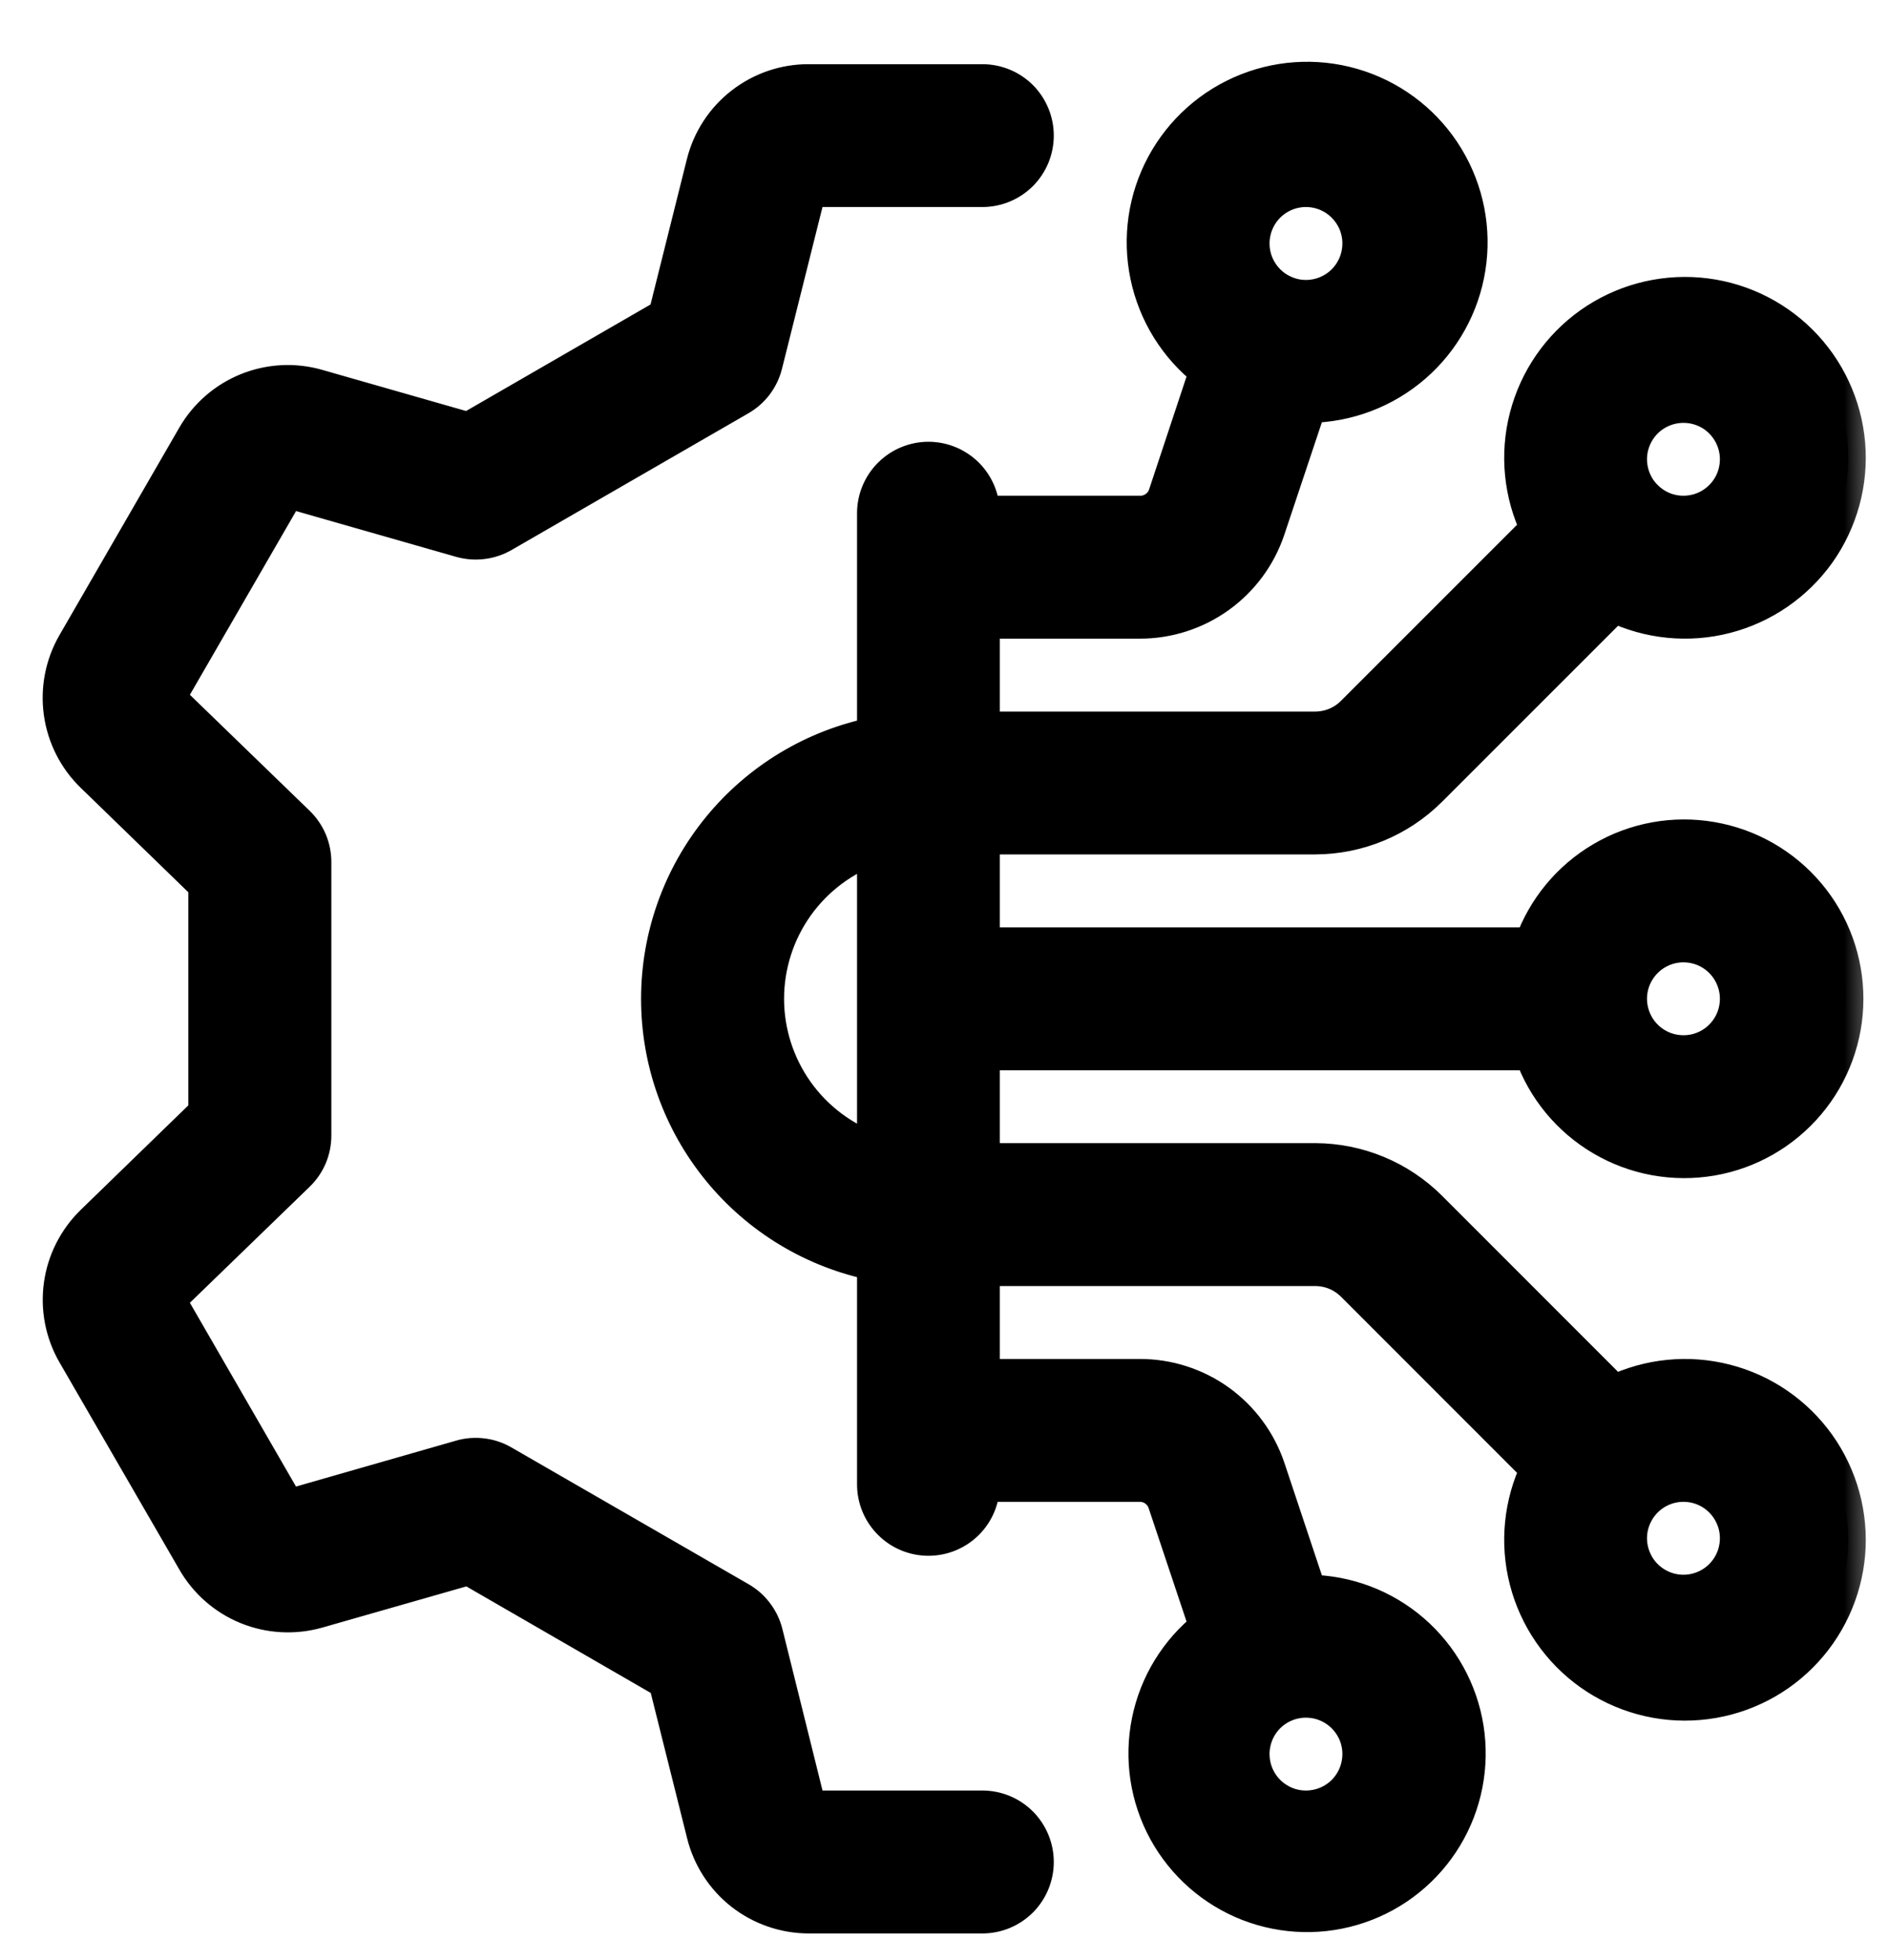<svg width="27" height="28" viewBox="0 0 27 28" fill="none" xmlns="http://www.w3.org/2000/svg">
<mask id="path-1-outside-1_1253_519" maskUnits="userSpaceOnUse" x="-0.14" y="0.133" width="27" height="28" fill="black">
<rect fill="white" x="-0.14" y="0.133" width="27" height="28"/>
<path d="M18.799 11.958C19.412 11.956 19.999 11.713 20.433 11.281L23.071 8.644C23.568 8.883 24.133 8.939 24.667 8.801C25.201 8.663 25.668 8.341 25.988 7.892C26.306 7.442 26.456 6.894 26.41 6.345C26.363 5.795 26.124 5.28 25.734 4.89C25.345 4.501 24.829 4.261 24.28 4.215C23.731 4.169 23.183 4.318 22.733 4.637C22.284 4.956 21.962 5.424 21.824 5.958C21.686 6.492 21.742 7.057 21.981 7.554L19.343 10.191C19.199 10.336 19.003 10.416 18.799 10.417H14.041V8.875H16.291C16.695 8.876 17.09 8.749 17.419 8.512C17.747 8.276 17.993 7.942 18.121 7.558L18.711 5.792C19.261 5.785 19.791 5.584 20.207 5.224C20.623 4.865 20.898 4.369 20.984 3.826C21.07 3.283 20.961 2.727 20.676 2.256C20.392 1.786 19.95 1.431 19.428 1.255C18.907 1.079 18.341 1.093 17.829 1.295C17.317 1.497 16.894 1.873 16.633 2.357C16.372 2.841 16.291 3.402 16.404 3.94C16.517 4.479 16.816 4.96 17.25 5.298L16.662 7.071C16.637 7.148 16.588 7.214 16.522 7.261C16.456 7.308 16.378 7.334 16.297 7.333H14.041C14.041 7.129 13.96 6.933 13.816 6.788C13.671 6.644 13.475 6.562 13.271 6.562C13.066 6.562 12.87 6.644 12.726 6.788C12.581 6.933 12.5 7.129 12.5 7.333V10.495C11.629 10.672 10.845 11.145 10.283 11.833C9.72 12.521 9.413 13.383 9.413 14.272C9.413 15.161 9.72 16.023 10.283 16.711C10.845 17.4 11.629 17.872 12.5 18.049V21.208C12.5 21.413 12.581 21.609 12.726 21.753C12.87 21.898 13.066 21.979 13.271 21.979C13.475 21.979 13.671 21.898 13.816 21.753C13.96 21.609 14.041 21.413 14.041 21.208H16.291C16.372 21.208 16.451 21.233 16.516 21.28C16.582 21.328 16.631 21.395 16.656 21.472L17.25 23.249C16.825 23.587 16.532 24.064 16.425 24.596C16.317 25.128 16.401 25.681 16.661 26.158C16.922 26.634 17.342 27.003 17.848 27.2C18.354 27.396 18.913 27.408 19.427 27.232C19.941 27.057 20.376 26.705 20.656 26.24C20.936 25.775 21.042 25.226 20.957 24.69C20.871 24.154 20.599 23.665 20.188 23.31C19.777 22.955 19.254 22.757 18.711 22.75L18.121 20.98C17.992 20.597 17.746 20.264 17.418 20.028C17.089 19.792 16.695 19.666 16.291 19.667H14.041V18.125H18.799C19.003 18.125 19.199 18.206 19.343 18.35L21.981 20.988C21.742 21.484 21.686 22.05 21.824 22.584C21.962 23.117 22.284 23.585 22.733 23.904C23.183 24.223 23.731 24.373 24.28 24.326C24.829 24.28 25.345 24.041 25.734 23.651C26.124 23.261 26.363 22.746 26.41 22.197C26.456 21.648 26.306 21.099 25.988 20.65C25.668 20.2 25.201 19.878 24.667 19.741C24.133 19.603 23.568 19.659 23.071 19.898L20.433 17.26C19.999 16.828 19.412 16.585 18.799 16.583H14.041V15.042H21.892C22.073 15.556 22.431 15.989 22.902 16.265C23.372 16.541 23.925 16.642 24.463 16.55C25.001 16.458 25.488 16.178 25.84 15.761C26.192 15.344 26.384 14.816 26.384 14.271C26.384 13.725 26.192 13.197 25.84 12.78C25.488 12.363 25.001 12.084 24.463 11.992C23.925 11.899 23.372 12 22.902 12.276C22.431 12.552 22.073 12.986 21.892 13.5H14.041V11.958H18.799ZM24.062 5.792C24.215 5.792 24.364 5.837 24.491 5.921C24.617 6.006 24.716 6.127 24.774 6.267C24.833 6.408 24.848 6.563 24.818 6.713C24.789 6.862 24.715 7 24.607 7.107C24.5 7.215 24.362 7.289 24.213 7.318C24.063 7.348 23.908 7.333 23.767 7.275C23.627 7.216 23.506 7.117 23.421 6.991C23.337 6.864 23.291 6.715 23.291 6.562C23.291 6.358 23.373 6.162 23.517 6.017C23.662 5.873 23.858 5.792 24.062 5.792ZM18.666 2.708C18.819 2.708 18.968 2.753 19.095 2.838C19.221 2.923 19.32 3.043 19.379 3.184C19.437 3.325 19.452 3.48 19.422 3.629C19.393 3.779 19.319 3.916 19.212 4.024C19.104 4.132 18.966 4.205 18.817 4.235C18.667 4.265 18.512 4.25 18.372 4.191C18.231 4.133 18.11 4.034 18.026 3.907C17.941 3.781 17.896 3.632 17.896 3.479C17.896 3.275 17.977 3.079 18.121 2.934C18.266 2.789 18.462 2.708 18.666 2.708ZM12.5 16.441C12.049 16.284 11.659 15.991 11.382 15.602C11.106 15.213 10.957 14.748 10.957 14.271C10.957 13.794 11.106 13.328 11.382 12.939C11.659 12.55 12.049 12.257 12.5 12.1V16.441ZM18.666 24.292C18.819 24.292 18.968 24.337 19.095 24.422C19.221 24.506 19.32 24.627 19.379 24.767C19.437 24.908 19.452 25.063 19.422 25.213C19.393 25.362 19.319 25.5 19.212 25.608C19.104 25.715 18.966 25.789 18.817 25.818C18.667 25.848 18.512 25.833 18.372 25.775C18.231 25.716 18.11 25.617 18.026 25.491C17.941 25.364 17.896 25.215 17.896 25.062C17.896 24.858 17.977 24.662 18.121 24.517C18.266 24.373 18.462 24.292 18.666 24.292ZM24.062 21.208C24.215 21.208 24.364 21.253 24.491 21.338C24.617 21.423 24.716 21.543 24.774 21.684C24.833 21.825 24.848 21.98 24.818 22.129C24.789 22.279 24.715 22.416 24.607 22.524C24.5 22.632 24.362 22.705 24.213 22.735C24.063 22.765 23.908 22.75 23.767 22.691C23.627 22.633 23.506 22.534 23.421 22.407C23.337 22.28 23.291 22.131 23.291 21.979C23.291 21.775 23.373 21.579 23.517 21.434C23.662 21.289 23.858 21.208 24.062 21.208ZM24.062 13.5C24.215 13.5 24.364 13.545 24.491 13.63C24.617 13.714 24.716 13.835 24.774 13.976C24.833 14.117 24.848 14.272 24.818 14.421C24.789 14.571 24.715 14.708 24.607 14.816C24.5 14.924 24.362 14.997 24.213 15.027C24.063 15.056 23.908 15.041 23.767 14.983C23.627 14.925 23.506 14.826 23.421 14.699C23.337 14.572 23.291 14.423 23.291 14.271C23.291 14.066 23.373 13.87 23.517 13.726C23.662 13.581 23.858 13.5 24.062 13.5ZM1.33 11.079C1.083 10.841 0.923 10.526 0.875 10.186C0.827 9.846 0.894 9.5 1.065 9.202L2.778 6.237C2.95 5.939 3.216 5.707 3.535 5.578C3.854 5.449 4.206 5.43 4.537 5.525L6.695 6.142L9.515 4.514L10.061 2.332C10.145 1.998 10.338 1.702 10.61 1.491C10.882 1.28 11.217 1.165 11.561 1.167H14.041C14.246 1.167 14.442 1.248 14.587 1.392C14.731 1.537 14.812 1.733 14.812 1.937C14.812 2.142 14.731 2.338 14.587 2.482C14.442 2.627 14.246 2.708 14.041 2.708H11.561L10.935 5.207C10.91 5.308 10.865 5.402 10.803 5.485C10.741 5.567 10.662 5.637 10.573 5.688L7.187 7.642C7.098 7.693 6.998 7.727 6.896 7.739C6.793 7.752 6.689 7.744 6.589 7.716L4.113 7.008L2.4 9.971L4.25 11.762C4.325 11.834 4.384 11.92 4.425 12.015C4.465 12.11 4.486 12.213 4.486 12.316V16.226C4.486 16.329 4.465 16.431 4.425 16.526C4.384 16.621 4.325 16.707 4.25 16.779L2.4 18.57L4.112 21.534L6.588 20.824C6.687 20.795 6.791 20.787 6.894 20.8C6.997 20.812 7.096 20.846 7.186 20.898L10.577 22.853C10.667 22.905 10.745 22.974 10.807 23.057C10.87 23.14 10.915 23.234 10.94 23.334L11.561 25.833H14.041C14.246 25.833 14.442 25.914 14.587 26.059C14.731 26.204 14.812 26.4 14.812 26.604C14.812 26.808 14.731 27.005 14.587 27.149C14.442 27.294 14.246 27.375 14.041 27.375H11.561C11.217 27.375 10.883 27.26 10.611 27.049C10.34 26.837 10.147 26.54 10.064 26.206L9.518 24.025L6.699 22.397L4.54 23.014C4.209 23.108 3.856 23.09 3.537 22.961C3.218 22.832 2.951 22.599 2.78 22.301L1.067 19.341C0.895 19.043 0.828 18.697 0.876 18.356C0.924 18.015 1.085 17.701 1.332 17.462L2.942 15.899V12.643L1.33 11.079Z"/>
</mask>
<path d="M18.799 11.958C19.412 11.956 19.999 11.713 20.433 11.281L23.071 8.644C23.568 8.883 24.133 8.939 24.667 8.801C25.201 8.663 25.668 8.341 25.988 7.892C26.306 7.442 26.456 6.894 26.41 6.345C26.363 5.795 26.124 5.28 25.734 4.89C25.345 4.501 24.829 4.261 24.28 4.215C23.731 4.169 23.183 4.318 22.733 4.637C22.284 4.956 21.962 5.424 21.824 5.958C21.686 6.492 21.742 7.057 21.981 7.554L19.343 10.191C19.199 10.336 19.003 10.416 18.799 10.417H14.041V8.875H16.291C16.695 8.876 17.09 8.749 17.419 8.512C17.747 8.276 17.993 7.942 18.121 7.558L18.711 5.792C19.261 5.785 19.791 5.584 20.207 5.224C20.623 4.865 20.898 4.369 20.984 3.826C21.07 3.283 20.961 2.727 20.676 2.256C20.392 1.786 19.95 1.431 19.428 1.255C18.907 1.079 18.341 1.093 17.829 1.295C17.317 1.497 16.894 1.873 16.633 2.357C16.372 2.841 16.291 3.402 16.404 3.94C16.517 4.479 16.816 4.96 17.25 5.298L16.662 7.071C16.637 7.148 16.588 7.214 16.522 7.261C16.456 7.308 16.378 7.334 16.297 7.333H14.041C14.041 7.129 13.96 6.933 13.816 6.788C13.671 6.644 13.475 6.562 13.271 6.562C13.066 6.562 12.87 6.644 12.726 6.788C12.581 6.933 12.5 7.129 12.5 7.333V10.495C11.629 10.672 10.845 11.145 10.283 11.833C9.72 12.521 9.413 13.383 9.413 14.272C9.413 15.161 9.72 16.023 10.283 16.711C10.845 17.4 11.629 17.872 12.5 18.049V21.208C12.5 21.413 12.581 21.609 12.726 21.753C12.87 21.898 13.066 21.979 13.271 21.979C13.475 21.979 13.671 21.898 13.816 21.753C13.96 21.609 14.041 21.413 14.041 21.208H16.291C16.372 21.208 16.451 21.233 16.516 21.28C16.582 21.328 16.631 21.395 16.656 21.472L17.25 23.249C16.825 23.587 16.532 24.064 16.425 24.596C16.317 25.128 16.401 25.681 16.661 26.158C16.922 26.634 17.342 27.003 17.848 27.2C18.354 27.396 18.913 27.408 19.427 27.232C19.941 27.057 20.376 26.705 20.656 26.24C20.936 25.775 21.042 25.226 20.957 24.69C20.871 24.154 20.599 23.665 20.188 23.31C19.777 22.955 19.254 22.757 18.711 22.75L18.121 20.98C17.992 20.597 17.746 20.264 17.418 20.028C17.089 19.792 16.695 19.666 16.291 19.667H14.041V18.125H18.799C19.003 18.125 19.199 18.206 19.343 18.35L21.981 20.988C21.742 21.484 21.686 22.05 21.824 22.584C21.962 23.117 22.284 23.585 22.733 23.904C23.183 24.223 23.731 24.373 24.28 24.326C24.829 24.28 25.345 24.041 25.734 23.651C26.124 23.261 26.363 22.746 26.41 22.197C26.456 21.648 26.306 21.099 25.988 20.65C25.668 20.2 25.201 19.878 24.667 19.741C24.133 19.603 23.568 19.659 23.071 19.898L20.433 17.26C19.999 16.828 19.412 16.585 18.799 16.583H14.041V15.042H21.892C22.073 15.556 22.431 15.989 22.902 16.265C23.372 16.541 23.925 16.642 24.463 16.55C25.001 16.458 25.488 16.178 25.84 15.761C26.192 15.344 26.384 14.816 26.384 14.271C26.384 13.725 26.192 13.197 25.84 12.78C25.488 12.363 25.001 12.084 24.463 11.992C23.925 11.899 23.372 12 22.902 12.276C22.431 12.552 22.073 12.986 21.892 13.5H14.041V11.958H18.799ZM24.062 5.792C24.215 5.792 24.364 5.837 24.491 5.921C24.617 6.006 24.716 6.127 24.774 6.267C24.833 6.408 24.848 6.563 24.818 6.713C24.789 6.862 24.715 7 24.607 7.107C24.5 7.215 24.362 7.289 24.213 7.318C24.063 7.348 23.908 7.333 23.767 7.275C23.627 7.216 23.506 7.117 23.421 6.991C23.337 6.864 23.291 6.715 23.291 6.562C23.291 6.358 23.373 6.162 23.517 6.017C23.662 5.873 23.858 5.792 24.062 5.792ZM18.666 2.708C18.819 2.708 18.968 2.753 19.095 2.838C19.221 2.923 19.32 3.043 19.379 3.184C19.437 3.325 19.452 3.48 19.422 3.629C19.393 3.779 19.319 3.916 19.212 4.024C19.104 4.132 18.966 4.205 18.817 4.235C18.667 4.265 18.512 4.25 18.372 4.191C18.231 4.133 18.11 4.034 18.026 3.907C17.941 3.781 17.896 3.632 17.896 3.479C17.896 3.275 17.977 3.079 18.121 2.934C18.266 2.789 18.462 2.708 18.666 2.708ZM12.5 16.441C12.049 16.284 11.659 15.991 11.382 15.602C11.106 15.213 10.957 14.748 10.957 14.271C10.957 13.794 11.106 13.328 11.382 12.939C11.659 12.55 12.049 12.257 12.5 12.1V16.441ZM18.666 24.292C18.819 24.292 18.968 24.337 19.095 24.422C19.221 24.506 19.32 24.627 19.379 24.767C19.437 24.908 19.452 25.063 19.422 25.213C19.393 25.362 19.319 25.5 19.212 25.608C19.104 25.715 18.966 25.789 18.817 25.818C18.667 25.848 18.512 25.833 18.372 25.775C18.231 25.716 18.11 25.617 18.026 25.491C17.941 25.364 17.896 25.215 17.896 25.062C17.896 24.858 17.977 24.662 18.121 24.517C18.266 24.373 18.462 24.292 18.666 24.292ZM24.062 21.208C24.215 21.208 24.364 21.253 24.491 21.338C24.617 21.423 24.716 21.543 24.774 21.684C24.833 21.825 24.848 21.98 24.818 22.129C24.789 22.279 24.715 22.416 24.607 22.524C24.5 22.632 24.362 22.705 24.213 22.735C24.063 22.765 23.908 22.75 23.767 22.691C23.627 22.633 23.506 22.534 23.421 22.407C23.337 22.28 23.291 22.131 23.291 21.979C23.291 21.775 23.373 21.579 23.517 21.434C23.662 21.289 23.858 21.208 24.062 21.208ZM24.062 13.5C24.215 13.5 24.364 13.545 24.491 13.63C24.617 13.714 24.716 13.835 24.774 13.976C24.833 14.117 24.848 14.272 24.818 14.421C24.789 14.571 24.715 14.708 24.607 14.816C24.5 14.924 24.362 14.997 24.213 15.027C24.063 15.056 23.908 15.041 23.767 14.983C23.627 14.925 23.506 14.826 23.421 14.699C23.337 14.572 23.291 14.423 23.291 14.271C23.291 14.066 23.373 13.87 23.517 13.726C23.662 13.581 23.858 13.5 24.062 13.5ZM1.33 11.079C1.083 10.841 0.923 10.526 0.875 10.186C0.827 9.846 0.894 9.5 1.065 9.202L2.778 6.237C2.95 5.939 3.216 5.707 3.535 5.578C3.854 5.449 4.206 5.43 4.537 5.525L6.695 6.142L9.515 4.514L10.061 2.332C10.145 1.998 10.338 1.702 10.61 1.491C10.882 1.28 11.217 1.165 11.561 1.167H14.041C14.246 1.167 14.442 1.248 14.587 1.392C14.731 1.537 14.812 1.733 14.812 1.937C14.812 2.142 14.731 2.338 14.587 2.482C14.442 2.627 14.246 2.708 14.041 2.708H11.561L10.935 5.207C10.91 5.308 10.865 5.402 10.803 5.485C10.741 5.567 10.662 5.637 10.573 5.688L7.187 7.642C7.098 7.693 6.998 7.727 6.896 7.739C6.793 7.752 6.689 7.744 6.589 7.716L4.113 7.008L2.4 9.971L4.25 11.762C4.325 11.834 4.384 11.92 4.425 12.015C4.465 12.11 4.486 12.213 4.486 12.316V16.226C4.486 16.329 4.465 16.431 4.425 16.526C4.384 16.621 4.325 16.707 4.25 16.779L2.4 18.57L4.112 21.534L6.588 20.824C6.687 20.795 6.791 20.787 6.894 20.8C6.997 20.812 7.096 20.846 7.186 20.898L10.577 22.853C10.667 22.905 10.745 22.974 10.807 23.057C10.87 23.14 10.915 23.234 10.94 23.334L11.561 25.833H14.041C14.246 25.833 14.442 25.914 14.587 26.059C14.731 26.204 14.812 26.4 14.812 26.604C14.812 26.808 14.731 27.005 14.587 27.149C14.442 27.294 14.246 27.375 14.041 27.375H11.561C11.217 27.375 10.883 27.26 10.611 27.049C10.34 26.837 10.147 26.54 10.064 26.206L9.518 24.025L6.699 22.397L4.54 23.014C4.209 23.108 3.856 23.09 3.537 22.961C3.218 22.832 2.951 22.599 2.78 22.301L1.067 19.341C0.895 19.043 0.828 18.697 0.876 18.356C0.924 18.015 1.085 17.701 1.332 17.462L2.942 15.899V12.643L1.33 11.079Z" fill="black"/>
<path d="M18.799 11.958C19.412 11.956 19.999 11.713 20.433 11.281L23.071 8.644C23.568 8.883 24.133 8.939 24.667 8.801C25.201 8.663 25.668 8.341 25.988 7.892C26.306 7.442 26.456 6.894 26.41 6.345C26.363 5.795 26.124 5.28 25.734 4.89C25.345 4.501 24.829 4.261 24.28 4.215C23.731 4.169 23.183 4.318 22.733 4.637C22.284 4.956 21.962 5.424 21.824 5.958C21.686 6.492 21.742 7.057 21.981 7.554L19.343 10.191C19.199 10.336 19.003 10.416 18.799 10.417H14.041V8.875H16.291C16.695 8.876 17.09 8.749 17.419 8.512C17.747 8.276 17.993 7.942 18.121 7.558L18.711 5.792C19.261 5.785 19.791 5.584 20.207 5.224C20.623 4.865 20.898 4.369 20.984 3.826C21.07 3.283 20.961 2.727 20.676 2.256C20.392 1.786 19.95 1.431 19.428 1.255C18.907 1.079 18.341 1.093 17.829 1.295C17.317 1.497 16.894 1.873 16.633 2.357C16.372 2.841 16.291 3.402 16.404 3.94C16.517 4.479 16.816 4.96 17.25 5.298L16.662 7.071C16.637 7.148 16.588 7.214 16.522 7.261C16.456 7.308 16.378 7.334 16.297 7.333H14.041C14.041 7.129 13.96 6.933 13.816 6.788C13.671 6.644 13.475 6.562 13.271 6.562C13.066 6.562 12.87 6.644 12.726 6.788C12.581 6.933 12.5 7.129 12.5 7.333V10.495C11.629 10.672 10.845 11.145 10.283 11.833C9.72 12.521 9.413 13.383 9.413 14.272C9.413 15.161 9.72 16.023 10.283 16.711C10.845 17.4 11.629 17.872 12.5 18.049V21.208C12.5 21.413 12.581 21.609 12.726 21.753C12.87 21.898 13.066 21.979 13.271 21.979C13.475 21.979 13.671 21.898 13.816 21.753C13.96 21.609 14.041 21.413 14.041 21.208H16.291C16.372 21.208 16.451 21.233 16.516 21.28C16.582 21.328 16.631 21.395 16.656 21.472L17.25 23.249C16.825 23.587 16.532 24.064 16.425 24.596C16.317 25.128 16.401 25.681 16.661 26.158C16.922 26.634 17.342 27.003 17.848 27.2C18.354 27.396 18.913 27.408 19.427 27.232C19.941 27.057 20.376 26.705 20.656 26.24C20.936 25.775 21.042 25.226 20.957 24.69C20.871 24.154 20.599 23.665 20.188 23.31C19.777 22.955 19.254 22.757 18.711 22.75L18.121 20.98C17.992 20.597 17.746 20.264 17.418 20.028C17.089 19.792 16.695 19.666 16.291 19.667H14.041V18.125H18.799C19.003 18.125 19.199 18.206 19.343 18.35L21.981 20.988C21.742 21.484 21.686 22.05 21.824 22.584C21.962 23.117 22.284 23.585 22.733 23.904C23.183 24.223 23.731 24.373 24.28 24.326C24.829 24.28 25.345 24.041 25.734 23.651C26.124 23.261 26.363 22.746 26.41 22.197C26.456 21.648 26.306 21.099 25.988 20.65C25.668 20.2 25.201 19.878 24.667 19.741C24.133 19.603 23.568 19.659 23.071 19.898L20.433 17.26C19.999 16.828 19.412 16.585 18.799 16.583H14.041V15.042H21.892C22.073 15.556 22.431 15.989 22.902 16.265C23.372 16.541 23.925 16.642 24.463 16.55C25.001 16.458 25.488 16.178 25.84 15.761C26.192 15.344 26.384 14.816 26.384 14.271C26.384 13.725 26.192 13.197 25.84 12.78C25.488 12.363 25.001 12.084 24.463 11.992C23.925 11.899 23.372 12 22.902 12.276C22.431 12.552 22.073 12.986 21.892 13.5H14.041V11.958H18.799ZM24.062 5.792C24.215 5.792 24.364 5.837 24.491 5.921C24.617 6.006 24.716 6.127 24.774 6.267C24.833 6.408 24.848 6.563 24.818 6.713C24.789 6.862 24.715 7 24.607 7.107C24.5 7.215 24.362 7.289 24.213 7.318C24.063 7.348 23.908 7.333 23.767 7.275C23.627 7.216 23.506 7.117 23.421 6.991C23.337 6.864 23.291 6.715 23.291 6.562C23.291 6.358 23.373 6.162 23.517 6.017C23.662 5.873 23.858 5.792 24.062 5.792ZM18.666 2.708C18.819 2.708 18.968 2.753 19.095 2.838C19.221 2.923 19.32 3.043 19.379 3.184C19.437 3.325 19.452 3.48 19.422 3.629C19.393 3.779 19.319 3.916 19.212 4.024C19.104 4.132 18.966 4.205 18.817 4.235C18.667 4.265 18.512 4.25 18.372 4.191C18.231 4.133 18.11 4.034 18.026 3.907C17.941 3.781 17.896 3.632 17.896 3.479C17.896 3.275 17.977 3.079 18.121 2.934C18.266 2.789 18.462 2.708 18.666 2.708ZM12.5 16.441C12.049 16.284 11.659 15.991 11.382 15.602C11.106 15.213 10.957 14.748 10.957 14.271C10.957 13.794 11.106 13.328 11.382 12.939C11.659 12.55 12.049 12.257 12.5 12.1V16.441ZM18.666 24.292C18.819 24.292 18.968 24.337 19.095 24.422C19.221 24.506 19.32 24.627 19.379 24.767C19.437 24.908 19.452 25.063 19.422 25.213C19.393 25.362 19.319 25.5 19.212 25.608C19.104 25.715 18.966 25.789 18.817 25.818C18.667 25.848 18.512 25.833 18.372 25.775C18.231 25.716 18.11 25.617 18.026 25.491C17.941 25.364 17.896 25.215 17.896 25.062C17.896 24.858 17.977 24.662 18.121 24.517C18.266 24.373 18.462 24.292 18.666 24.292ZM24.062 21.208C24.215 21.208 24.364 21.253 24.491 21.338C24.617 21.423 24.716 21.543 24.774 21.684C24.833 21.825 24.848 21.98 24.818 22.129C24.789 22.279 24.715 22.416 24.607 22.524C24.5 22.632 24.362 22.705 24.213 22.735C24.063 22.765 23.908 22.75 23.767 22.691C23.627 22.633 23.506 22.534 23.421 22.407C23.337 22.28 23.291 22.131 23.291 21.979C23.291 21.775 23.373 21.579 23.517 21.434C23.662 21.289 23.858 21.208 24.062 21.208ZM24.062 13.5C24.215 13.5 24.364 13.545 24.491 13.63C24.617 13.714 24.716 13.835 24.774 13.976C24.833 14.117 24.848 14.272 24.818 14.421C24.789 14.571 24.715 14.708 24.607 14.816C24.5 14.924 24.362 14.997 24.213 15.027C24.063 15.056 23.908 15.041 23.767 14.983C23.627 14.925 23.506 14.826 23.421 14.699C23.337 14.572 23.291 14.423 23.291 14.271C23.291 14.066 23.373 13.87 23.517 13.726C23.662 13.581 23.858 13.5 24.062 13.5ZM1.33 11.079C1.083 10.841 0.923 10.526 0.875 10.186C0.827 9.846 0.894 9.5 1.065 9.202L2.778 6.237C2.95 5.939 3.216 5.707 3.535 5.578C3.854 5.449 4.206 5.43 4.537 5.525L6.695 6.142L9.515 4.514L10.061 2.332C10.145 1.998 10.338 1.702 10.61 1.491C10.882 1.28 11.217 1.165 11.561 1.167H14.041C14.246 1.167 14.442 1.248 14.587 1.392C14.731 1.537 14.812 1.733 14.812 1.937C14.812 2.142 14.731 2.338 14.587 2.482C14.442 2.627 14.246 2.708 14.041 2.708H11.561L10.935 5.207C10.91 5.308 10.865 5.402 10.803 5.485C10.741 5.567 10.662 5.637 10.573 5.688L7.187 7.642C7.098 7.693 6.998 7.727 6.896 7.739C6.793 7.752 6.689 7.744 6.589 7.716L4.113 7.008L2.4 9.971L4.25 11.762C4.325 11.834 4.384 11.92 4.425 12.015C4.465 12.11 4.486 12.213 4.486 12.316V16.226C4.486 16.329 4.465 16.431 4.425 16.526C4.384 16.621 4.325 16.707 4.25 16.779L2.4 18.57L4.112 21.534L6.588 20.824C6.687 20.795 6.791 20.787 6.894 20.8C6.997 20.812 7.096 20.846 7.186 20.898L10.577 22.853C10.667 22.905 10.745 22.974 10.807 23.057C10.87 23.14 10.915 23.234 10.94 23.334L11.561 25.833H14.041C14.246 25.833 14.442 25.914 14.587 26.059C14.731 26.204 14.812 26.4 14.812 26.604C14.812 26.808 14.731 27.005 14.587 27.149C14.442 27.294 14.246 27.375 14.041 27.375H11.561C11.217 27.375 10.883 27.26 10.611 27.049C10.34 26.837 10.147 26.54 10.064 26.206L9.518 24.025L6.699 22.397L4.54 23.014C4.209 23.108 3.856 23.09 3.537 22.961C3.218 22.832 2.951 22.599 2.78 22.301L1.067 19.341C0.895 19.043 0.828 18.697 0.876 18.356C0.924 18.015 1.085 17.701 1.332 17.462L2.942 15.899V12.643L1.33 11.079Z" stroke="black" stroke-width="0.5" mask="url(#path-1-outside-1_1253_519)"/>
</svg>
